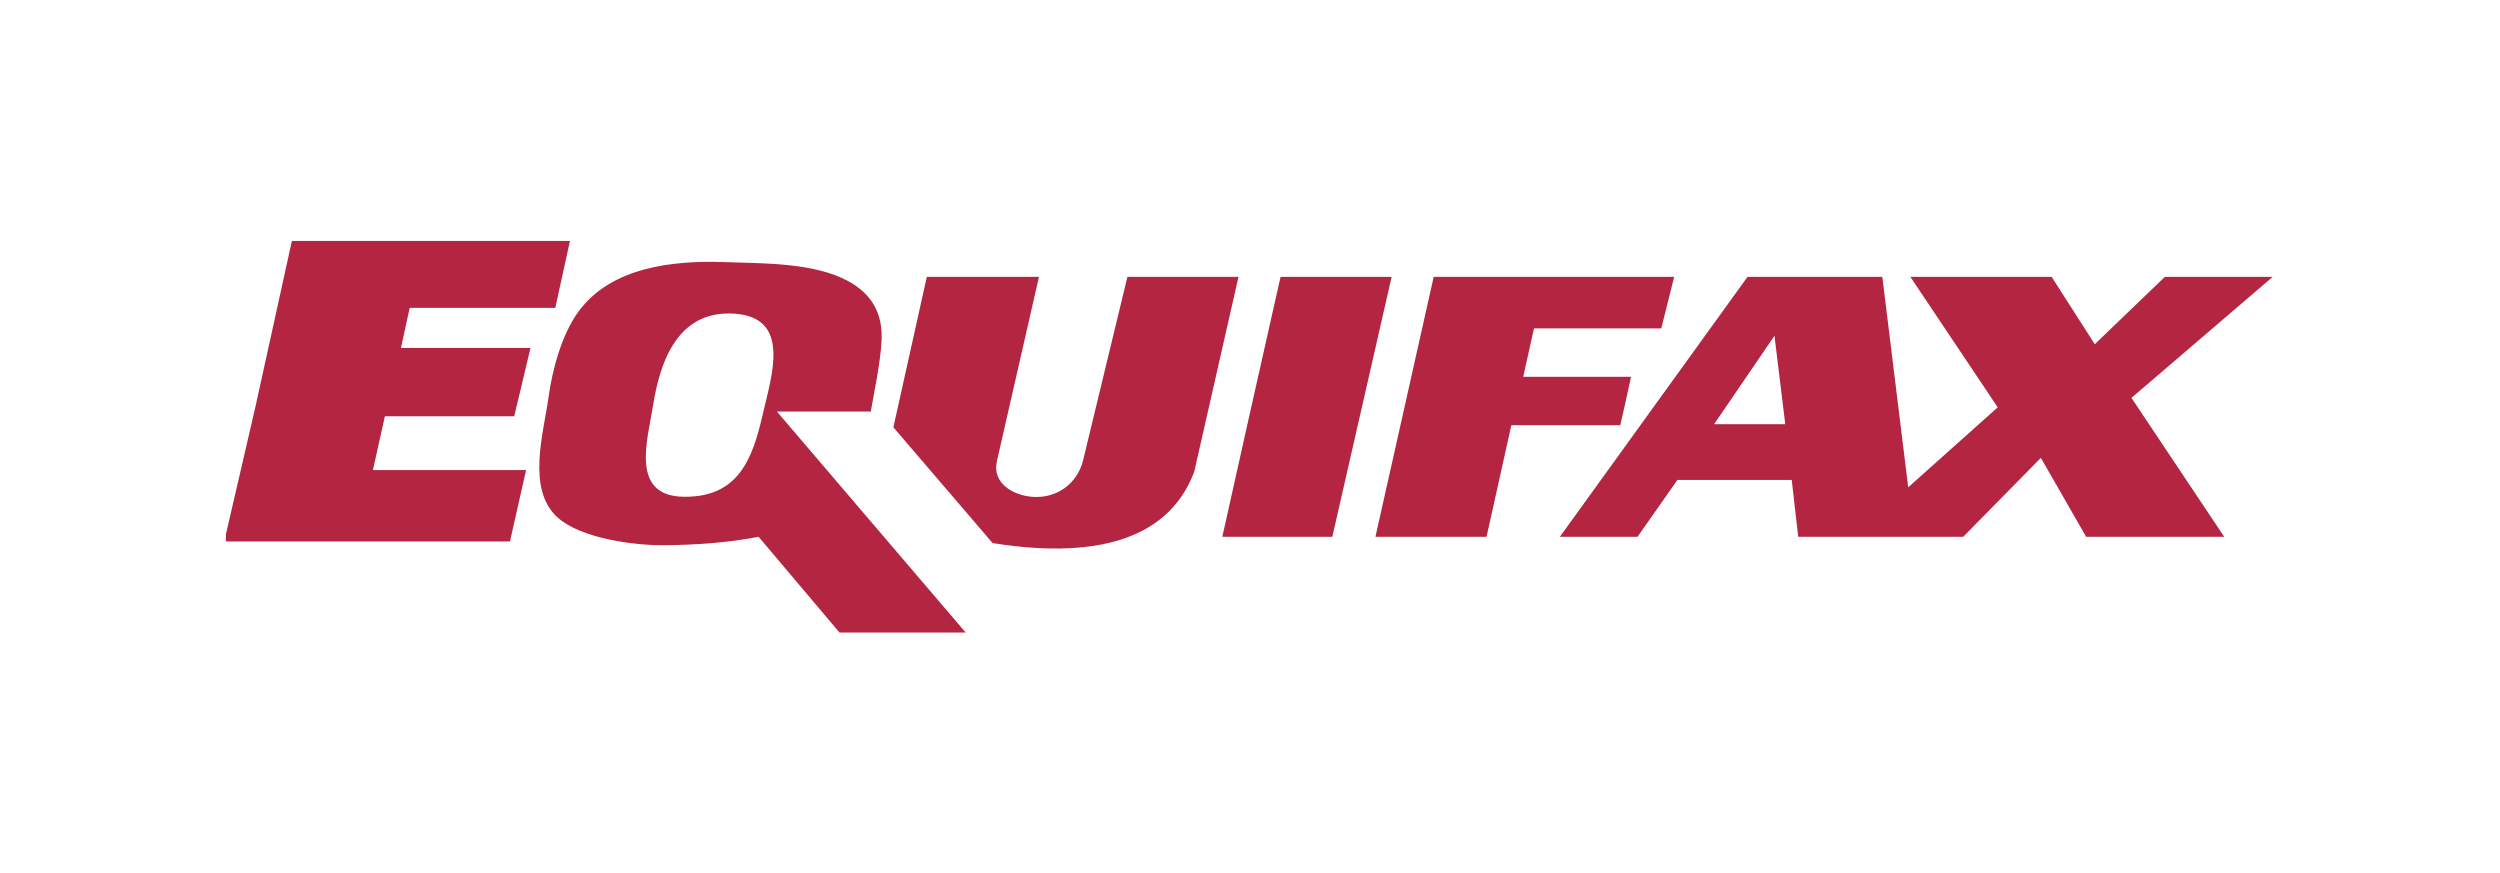 <svg width="166" height="58" viewBox="0 0 166 58" fill="none" xmlns="http://www.w3.org/2000/svg">
<g clip-path="url(#clip0_13767_34602)">
<path fill-rule="evenodd" clip-rule="evenodd" d="M36.621 20.131L37.48 16.219H19.65L17.286 26.979L15.281 35.643H33.614L34.544 31.521H24.376L25.307 27.328H33.9L34.831 23.415H26.237L26.954 20.131H36.621Z" fill="#B32541" stroke="#B32541" stroke-width="0.621" stroke-miterlimit="2.613"/>
<path fill-rule="evenodd" clip-rule="evenodd" d="M51.587 27.327H57.818C58.038 26.064 58.447 24.179 58.534 22.645C58.633 20.849 57.907 19.527 56.314 18.662C54.032 17.428 50.669 17.494 48.15 17.405C44.697 17.282 40.587 17.717 38.411 20.689C37.289 22.221 36.658 24.596 36.41 26.453C36.103 28.719 34.931 32.521 37.051 34.383C38.627 35.769 42.153 36.23 44.203 36.203C46.291 36.174 48.318 36.041 50.37 35.641L55.74 41.998H64.119L51.587 27.327ZM50.657 27.467C49.971 30.479 49.038 33.013 45.429 32.986C41.805 32.96 43.008 29.18 43.353 26.978C43.84 23.849 45.08 20.568 48.795 20.829C52.555 21.095 51.228 24.962 50.657 27.467Z" fill="#B32541"/>
<path fill-rule="evenodd" clip-rule="evenodd" d="M85.029 18.383L83.096 26.977L81.162 35.642H88.466L92.405 18.383H85.029Z" fill="#B32541"/>
<path fill-rule="evenodd" clip-rule="evenodd" d="M110.307 21.806L111.166 18.383H95.197L91.33 35.642H98.707L100.353 28.235H107.586L107.872 26.977L108.302 25.02H101.141L101.857 21.806H110.307Z" fill="#B32541"/>
<path fill-rule="evenodd" clip-rule="evenodd" d="M61.541 18.383H68.988L66.196 30.611C65.854 32.106 67.292 32.885 68.525 32.988C70.112 33.123 71.535 32.156 71.924 30.541L74.86 18.384H82.236L79.3 31.31C78.043 34.68 75.13 36.004 71.915 36.334C69.922 36.54 67.811 36.366 65.909 36.06L59.321 28.374L61.541 18.383Z" fill="#B32541"/>
<path fill-rule="evenodd" clip-rule="evenodd" d="M126.848 18.383H136.229L139.093 22.855L143.747 18.383H150.908L141.528 26.418L147.687 35.642H138.52L135.513 30.401L130.358 35.642H119.401L118.972 31.868H111.381L108.732 35.642H103.576L116.036 18.383H124.986L126.705 32.357L132.648 27.047L126.848 18.383ZM113.816 28.165L117.825 22.296L118.542 28.165H113.816Z" fill="#B32541"/>
</g>
<defs>
<clipPath id="clip0_13767_34602">
<rect width="135.909" height="26" fill="white" transform="translate(15 16)"/>
</clipPath>
</defs>
</svg>
